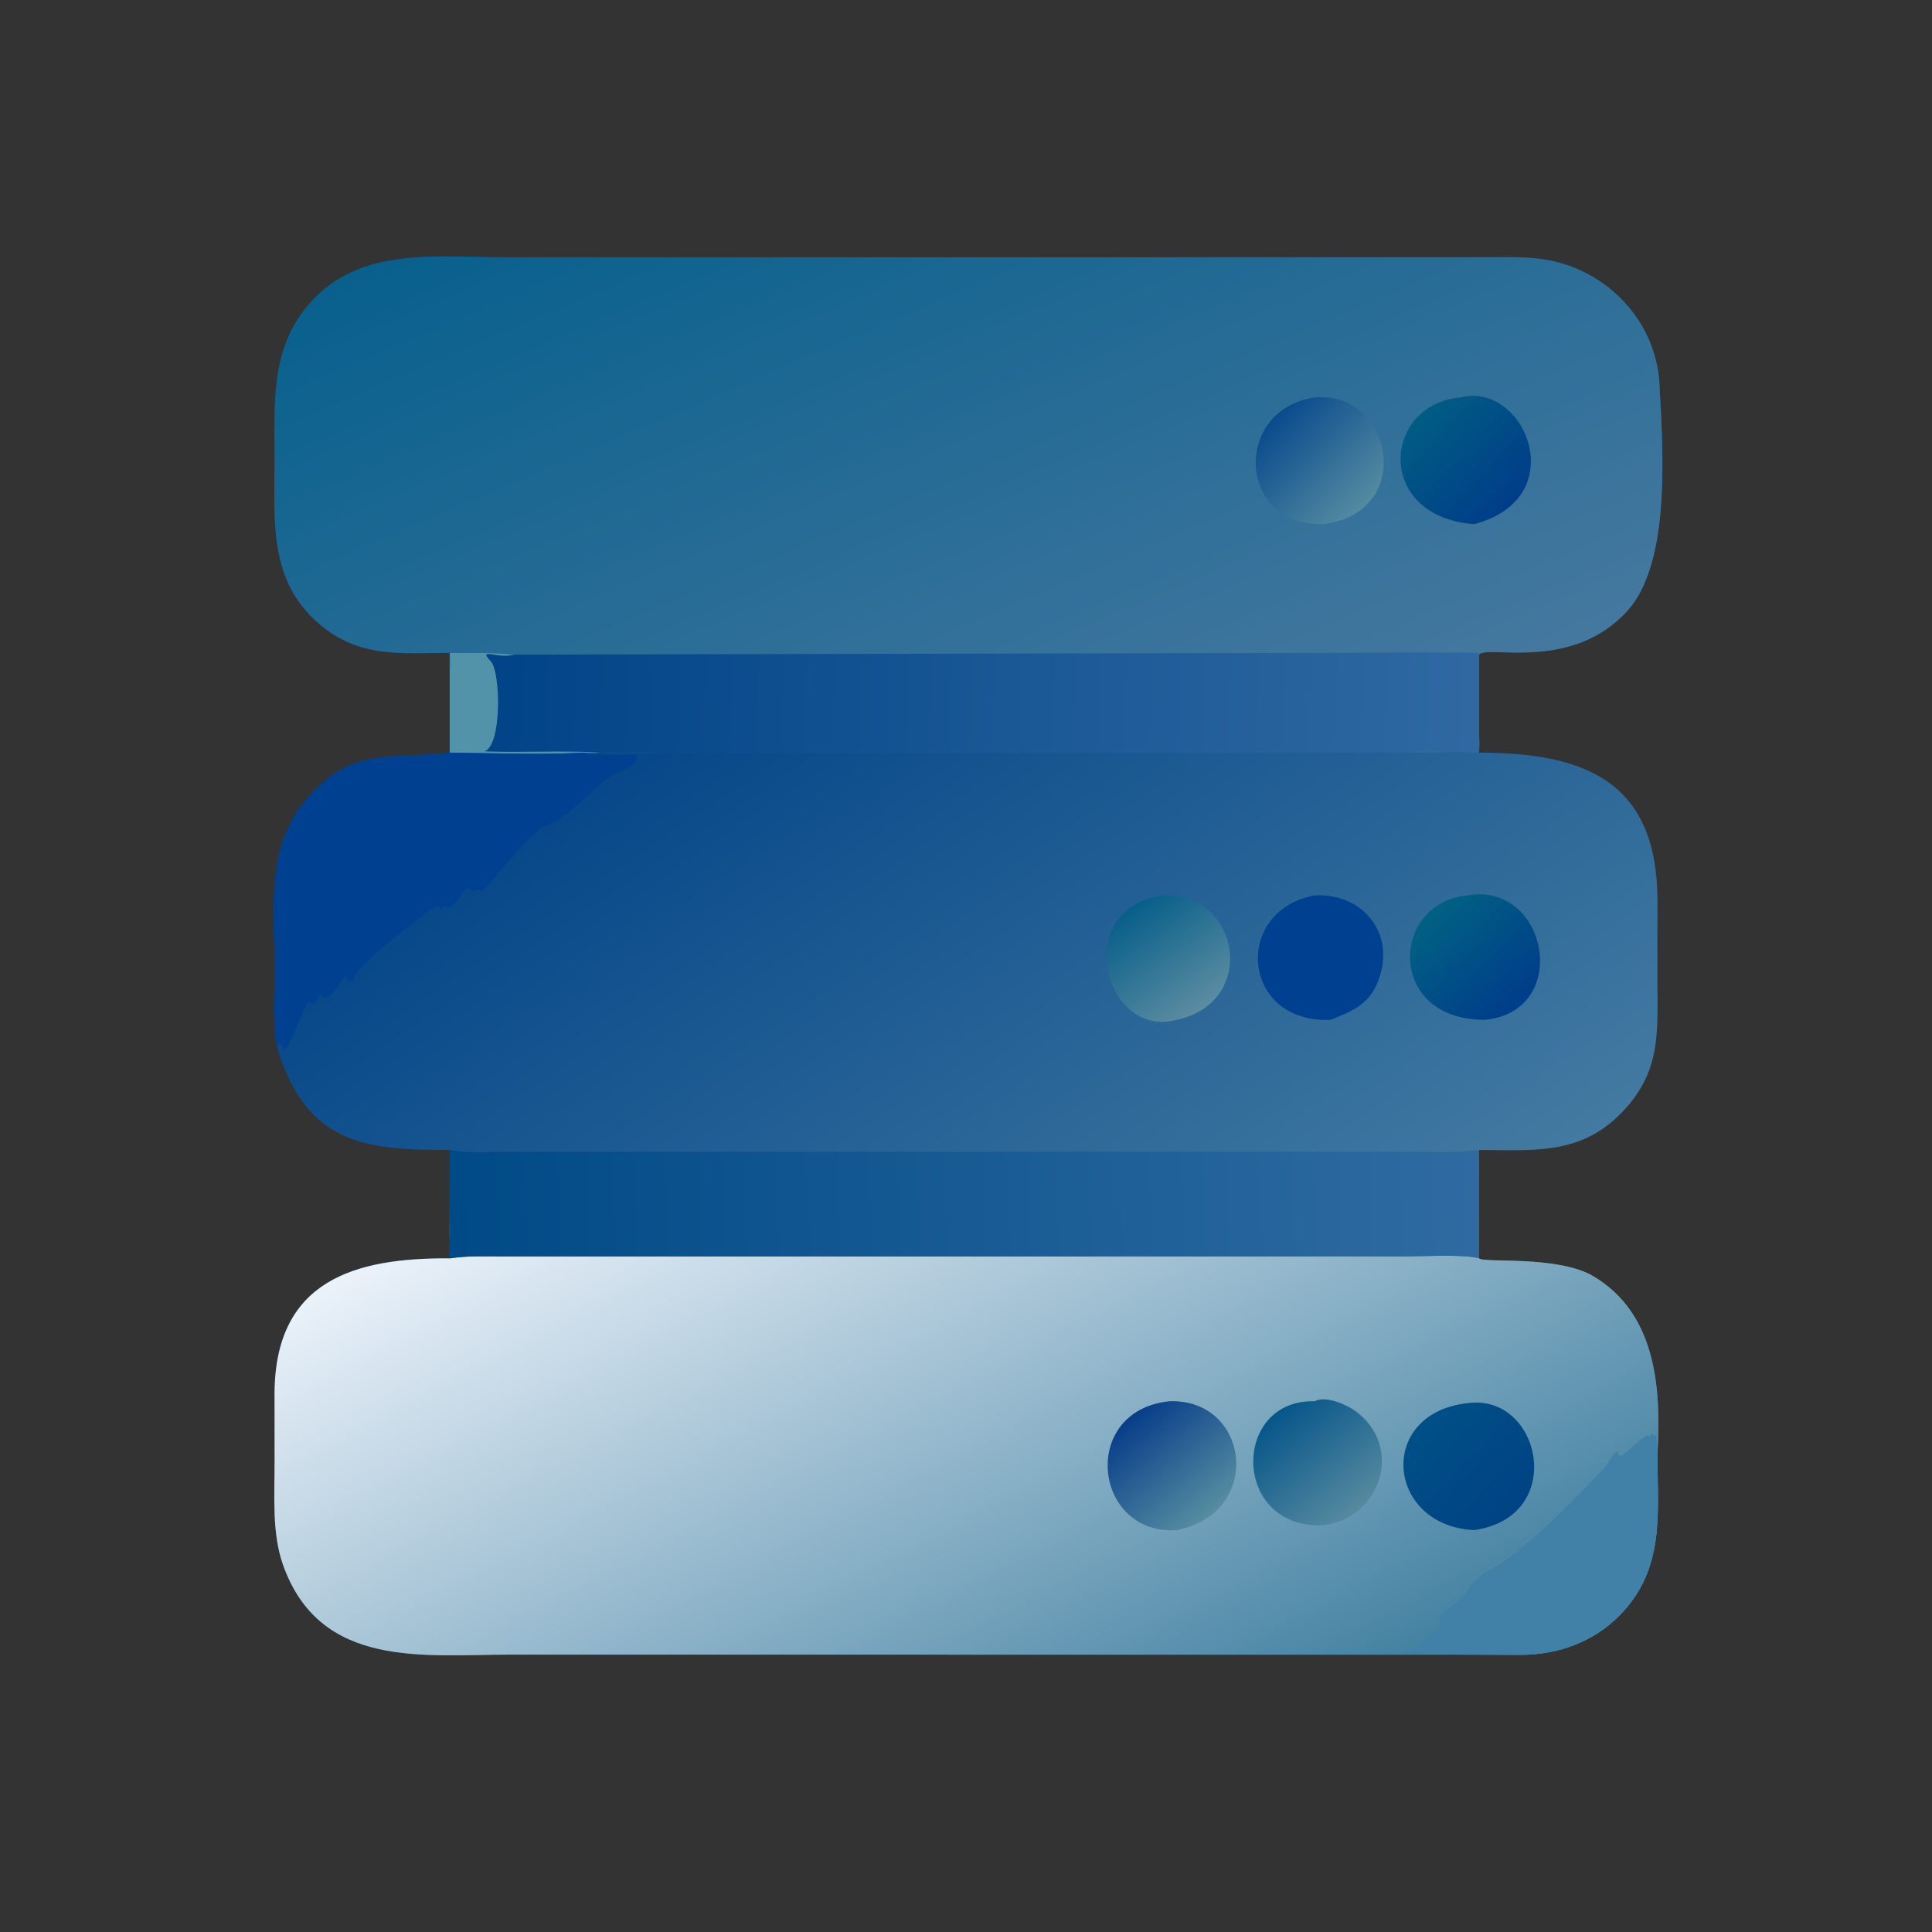 <?xml version="1.0" encoding="utf-8" ?>
<svg xmlns="http://www.w3.org/2000/svg" xmlns:xlink="http://www.w3.org/1999/xlink" width="1024" height="1024">
	<rect width="100%" height="100%" fill="#333333" stroke="none"/>
	<defs>
		<linearGradient id="gradient_0" gradientUnits="userSpaceOnUse" x1="330.052" y1="362.226" x2="202.95" y2="174.109">
			<stop offset="0" stop-color="#427AA1"/>
			<stop offset="1" stop-color="#064789"/>
		</linearGradient>
	</defs>
	<path fill="url(#gradient_0)" transform="scale(2 2)" d="M119.181 173.02C106.026 173.049 95.164 174.485 84.416 165.199C70.957 153.571 72.793 137.431 72.768 121.501C72.745 106.799 71.627 92.283 82.026 80.421C95.285 65.294 115.386 68.176 133.519 68.184L392.187 68.175C397.468 68.173 402.905 67.932 408.149 68.594C425.111 70.735 438.869 84.557 439.78 101.861C440.707 119.487 442.84 149.152 431.222 161.925C416.441 178.174 394.037 170.802 391.975 173.482L391.975 195.123C392.189 196.567 392.057 198.007 391.975 199.456C420.088 199.459 439.263 207.078 439.248 238.852L439.23 260.066C439.286 273.847 440.244 284.402 429.303 295.32C418.425 306.173 406.133 304.782 391.975 304.751L391.975 333.482C393.121 334.795 412.852 332.583 422.369 338.283C438.913 348.192 440.276 367.944 439.232 385.362C439.268 401.215 441.326 415.867 429.132 428.178C422.167 435.211 412.768 438.553 402.995 438.548L384.67 438.484C384.226 438.495 383.783 438.506 383.339 438.509L135.507 438.487C112.426 438.487 84.84 442.44 74.993 414.672C72.01 406.261 72.784 396.14 72.767 387.328L72.756 369.109C72.975 339.332 93.989 333.281 119.181 333.482C119.14 332.002 119.179 330.51 119.181 329.029C119.003 326.273 119.154 323.419 119.158 320.651L119.181 304.751C95.97 304.824 81.154 302.871 73.357 277.504C72.205 270.554 72.784 263.443 72.778 256.436C72.764 241.524 70.422 225.362 80.31 212.85C92.334 197.636 103.339 201.325 119.181 199.456L119.181 177.531C119.057 176.057 119.167 174.503 119.181 173.02Z"/>
	<defs>
		<linearGradient id="gradient_1" gradientUnits="userSpaceOnUse" x1="298.939" y1="221.271" x2="213.087" y2="20.789">
			<stop offset="0" stop-color="#45789F"/>
			<stop offset="1" stop-color="#08608D"/>
		</linearGradient>
	</defs>
	<path fill="url(#gradient_1)" transform="scale(2 2)" d="M119.181 173.02C106.026 173.049 95.164 174.485 84.416 165.199C70.957 153.571 72.793 137.431 72.768 121.501C72.745 106.799 71.627 92.283 82.026 80.421C95.285 65.294 115.386 68.176 133.519 68.184L392.187 68.175C397.468 68.173 402.905 67.932 408.149 68.594C425.111 70.735 438.869 84.557 439.78 101.861C440.707 119.487 442.84 149.152 431.222 161.925C416.441 178.174 394.037 170.802 391.975 173.482L391.975 195.123C391.942 196.572 391.925 198.008 391.975 199.456C386.505 198.995 380.729 199.453 375.22 199.456L178.126 199.462C171.843 199.465 165.323 199.85 159.078 199.456C157.579 199.604 156.094 199.519 154.592 199.456C143.66 200.099 130.227 199.577 119.181 199.456L119.181 177.531C119.057 176.057 119.167 174.503 119.181 173.02Z"/>
	<defs>
		<linearGradient id="gradient_2" gradientUnits="userSpaceOnUse" x1="392.033" y1="190.862" x2="127.976" y2="181.388">
			<stop offset="0" stop-color="#3069A2"/>
			<stop offset="1" stop-color="#004387"/>
		</linearGradient>
	</defs>
	<path fill="url(#gradient_2)" transform="scale(2 2)" d="M136.299 173.482L349.642 173.023C354.174 173.023 390.927 172.69 391.875 173.081L391.975 173.482L391.975 195.123C391.942 196.572 391.925 198.008 391.975 199.456C386.505 198.995 380.729 199.453 375.22 199.456L178.126 199.462C171.843 199.465 165.323 199.85 159.078 199.456C157.579 199.604 156.094 199.519 154.592 199.456C143.66 200.099 130.227 199.577 119.181 199.456L119.181 177.531C119.338 176.037 119.227 174.519 119.181 173.02C124.92 173.068 130.578 172.87 136.299 173.482Z"/>
	<path fill="#5293A9" transform="scale(2 2)" d="M119.181 173.02C124.92 173.068 130.578 172.87 136.299 173.482C131.713 174.755 126.451 171.358 130.108 175.32C132.685 178.111 133.055 197.538 128.408 199.12C138.462 199.507 149.332 198.822 159.078 199.456C157.579 199.604 156.094 199.519 154.592 199.456C143.66 200.099 130.227 199.577 119.181 199.456L119.181 177.531C119.338 176.037 119.227 174.519 119.181 173.02Z"/>
	<defs>
		<linearGradient id="gradient_3" gradientUnits="userSpaceOnUse" x1="376.35" y1="110.08" x2="400.625" y2="133.17">
			<stop offset="0" stop-color="#005C83"/>
			<stop offset="1" stop-color="#003D89"/>
		</linearGradient>
	</defs>
	<path fill="url(#gradient_3)" transform="scale(2 2)" d="M386.907 105.34C404.253 100.867 416.955 132.087 390.634 138.901C364.384 136.946 366.232 107.328 386.907 105.34Z"/>
	<defs>
		<linearGradient id="gradient_4" gradientUnits="userSpaceOnUse" x1="361.341" y1="133.915" x2="337.789" y2="110.703">
			<stop offset="0" stop-color="#538AA1"/>
			<stop offset="1" stop-color="#0A4B8D"/>
		</linearGradient>
	</defs>
	<path fill="url(#gradient_4)" transform="scale(2 2)" d="M348.38 105.34C368.885 103.369 375.418 135.594 350.886 138.901C327.93 139.761 326.5 108.605 348.38 105.34Z"/>
	<defs>
		<linearGradient id="gradient_5" gradientUnits="userSpaceOnUse" x1="303.228" y1="475.039" x2="200.289" y2="280.064">
			<stop offset="0" stop-color="#4482A2"/>
			<stop offset="1" stop-color="#EBF2FA"/>
		</linearGradient>
	</defs>
	<path fill="url(#gradient_5)" transform="scale(2 2)" d="M119.181 333.482C123.762 332.756 128.485 332.951 133.113 332.954L373.06 332.955C377.562 332.953 388.089 332.339 391.975 333.482C393.121 334.795 412.852 332.583 422.369 338.283C438.913 348.192 440.276 367.944 439.232 385.362C439.268 401.215 441.326 415.867 429.132 428.178C422.167 435.211 412.768 438.553 402.995 438.548L384.67 438.484C384.226 438.495 383.783 438.506 383.339 438.509L135.507 438.487C112.426 438.487 84.84 442.44 74.993 414.672C72.01 406.261 72.784 396.14 72.767 387.328L72.756 369.109C72.975 339.332 93.989 333.281 119.181 333.482Z"/>
	<path fill="#4181A8" transform="scale(2 2)" d="M384.67 438.484C382.921 436.95 375.648 439.384 372.736 437.943L372.662 437.6C375.254 437.451 379.194 432.94 381.519 430.706C382.567 429.698 381.251 429.785 381.245 428.737C383.279 426.416 385.432 425.219 387.652 423.261C388.967 422.1 389.377 420.135 390.737 418.909C393.397 416.511 396.858 415.045 399.741 412.929C407.725 407.069 418.47 396.226 425.058 389.07C426.275 387.747 427.134 385.272 428.837 384.565C428.574 388.947 434.344 380.446 436.975 380.399L437.37 380.904C437.583 378.782 438.022 380.451 438.675 380.613L438.831 379.589C439.093 381.482 438.986 383.441 439.232 385.362C439.268 401.215 441.326 415.867 429.132 428.178C422.167 435.211 412.768 438.553 402.995 438.548L384.67 438.484Z"/>
	<defs>
		<linearGradient id="gradient_6" gradientUnits="userSpaceOnUse" x1="401.764" y1="399.772" x2="377.225" y2="376.917">
			<stop offset="0" stop-color="#004384"/>
			<stop offset="1" stop-color="#004F87"/>
		</linearGradient>
	</defs>
	<path fill="url(#gradient_6)" transform="scale(2 2)" d="M388.948 371.846C408.378 369.13 415.506 401.992 390.634 405.496C367.226 404.289 364.79 374.443 388.948 371.846Z"/>
	<defs>
		<linearGradient id="gradient_7" gradientUnits="userSpaceOnUse" x1="321.338" y1="400.925" x2="299.702" y2="375.578">
			<stop offset="0" stop-color="#568DA1"/>
			<stop offset="1" stop-color="#083E89"/>
		</linearGradient>
	</defs>
	<path fill="url(#gradient_7)" transform="scale(2 2)" d="M309.895 371.351C331.1 370.543 335.076 400.801 311.936 405.496C289.672 407.007 286 373.788 309.895 371.351Z"/>
	<defs>
		<linearGradient id="gradient_8" gradientUnits="userSpaceOnUse" x1="359.371" y1="400.264" x2="338.417" y2="374.614">
			<stop offset="0" stop-color="#55899F"/>
			<stop offset="1" stop-color="#07568A"/>
		</linearGradient>
	</defs>
	<path fill="url(#gradient_8)" transform="scale(2 2)" d="M348.38 371.351C351.305 369.776 356.861 372.223 359.242 373.975C372.092 383.433 365.961 402.163 350.886 404.19C326.318 405.469 326.3 370.748 348.38 371.351Z"/>
	<defs>
		<linearGradient id="gradient_9" gradientUnits="userSpaceOnUse" x1="391.802" y1="314.341" x2="119.198" y2="323.401">
			<stop offset="0" stop-color="#2F6BA1"/>
			<stop offset="1" stop-color="#004A87"/>
		</linearGradient>
	</defs>
	<path fill="url(#gradient_9)" transform="scale(2 2)" d="M119.181 304.751C123.943 305.66 128.515 305.247 133.332 305.23L371.086 305.223C377.993 305.224 385.112 305.585 391.975 304.751L391.975 333.482C388.089 332.339 377.562 332.953 373.06 332.955L133.113 332.954C128.485 332.951 123.762 332.756 119.181 333.482C119.14 332.002 119.179 330.51 119.181 329.029C119.457 326.484 119.216 323.762 119.208 321.194L119.181 304.751Z"/>
	<path fill="#004090" transform="scale(2 2)" d="M119.181 199.456C130.227 199.577 143.66 200.099 154.592 199.456C156.034 200.909 166.381 199.717 168.844 200.042C169.125 203.278 164.144 204.076 162.203 205.411C157.024 208.973 151.906 215.376 145.759 218.454C144.879 218.896 144.039 218.881 143.209 219.551C137.171 224.42 132.948 230.981 127.581 236.439C127.493 236.043 127.55 235.938 127.225 235.672L126.628 235.949L126.339 235.69C125.555 236.545 125.502 235.803 124.541 235.959L124.279 235.111C122.074 235.741 120.31 242.122 117.909 239.941L116.853 240.823C116.182 240.452 116.744 240.178 115.866 239.937C113.602 240.989 93.753 256.462 93.867 259.046C93.922 260.287 92.985 259.774 92.062 259.993C91.939 259.385 91.951 258.782 91.506 258.337C91.082 259.448 86.058 267.241 85.099 263.238C84.149 264.034 84.136 265.502 83.105 266.307C82.422 266.047 82.355 265.213 81.82 265.158C79.914 268.435 77.496 275.744 75.575 278.118L75.365 278.129C74.653 277.049 74.125 275.57 73.357 277.504C72.205 270.554 72.784 263.443 72.778 256.436C72.764 241.524 70.422 225.362 80.31 212.85C92.334 197.636 103.339 201.325 119.181 199.456Z"/>
	<defs>
		<linearGradient id="gradient_10" gradientUnits="userSpaceOnUse" x1="379.397" y1="241.559" x2="402.326" y2="265.729">
			<stop offset="0" stop-color="#006183"/>
			<stop offset="1" stop-color="#003D8A"/>
		</linearGradient>
	</defs>
	<path fill="url(#gradient_10)" transform="scale(2 2)" d="M388.948 237.281C410.247 233.638 416.597 268.041 393.537 270.251C367.287 270.399 368.404 239.133 388.948 237.281Z"/>
	<defs>
		<linearGradient id="gradient_11" gradientUnits="userSpaceOnUse" x1="318.713" y1="267.027" x2="299.771" y2="240.891">
			<stop offset="0" stop-color="#5B8CA1"/>
			<stop offset="1" stop-color="#085F8A"/>
		</linearGradient>
	</defs>
	<path fill="url(#gradient_11)" transform="scale(2 2)" d="M307.884 237.281C328.607 236.108 333.597 265.539 311.936 270.251C292.681 275.57 283.676 240.949 307.884 237.281Z"/>
	<path fill="#004090" transform="scale(2 2)" d="M348.38 237.281C361.393 236.597 370.366 247.824 364.977 260.584C362.525 266.389 358.064 268.066 352.643 270.251C328.939 271.319 326.588 241.353 348.38 237.281Z"/>
</svg>